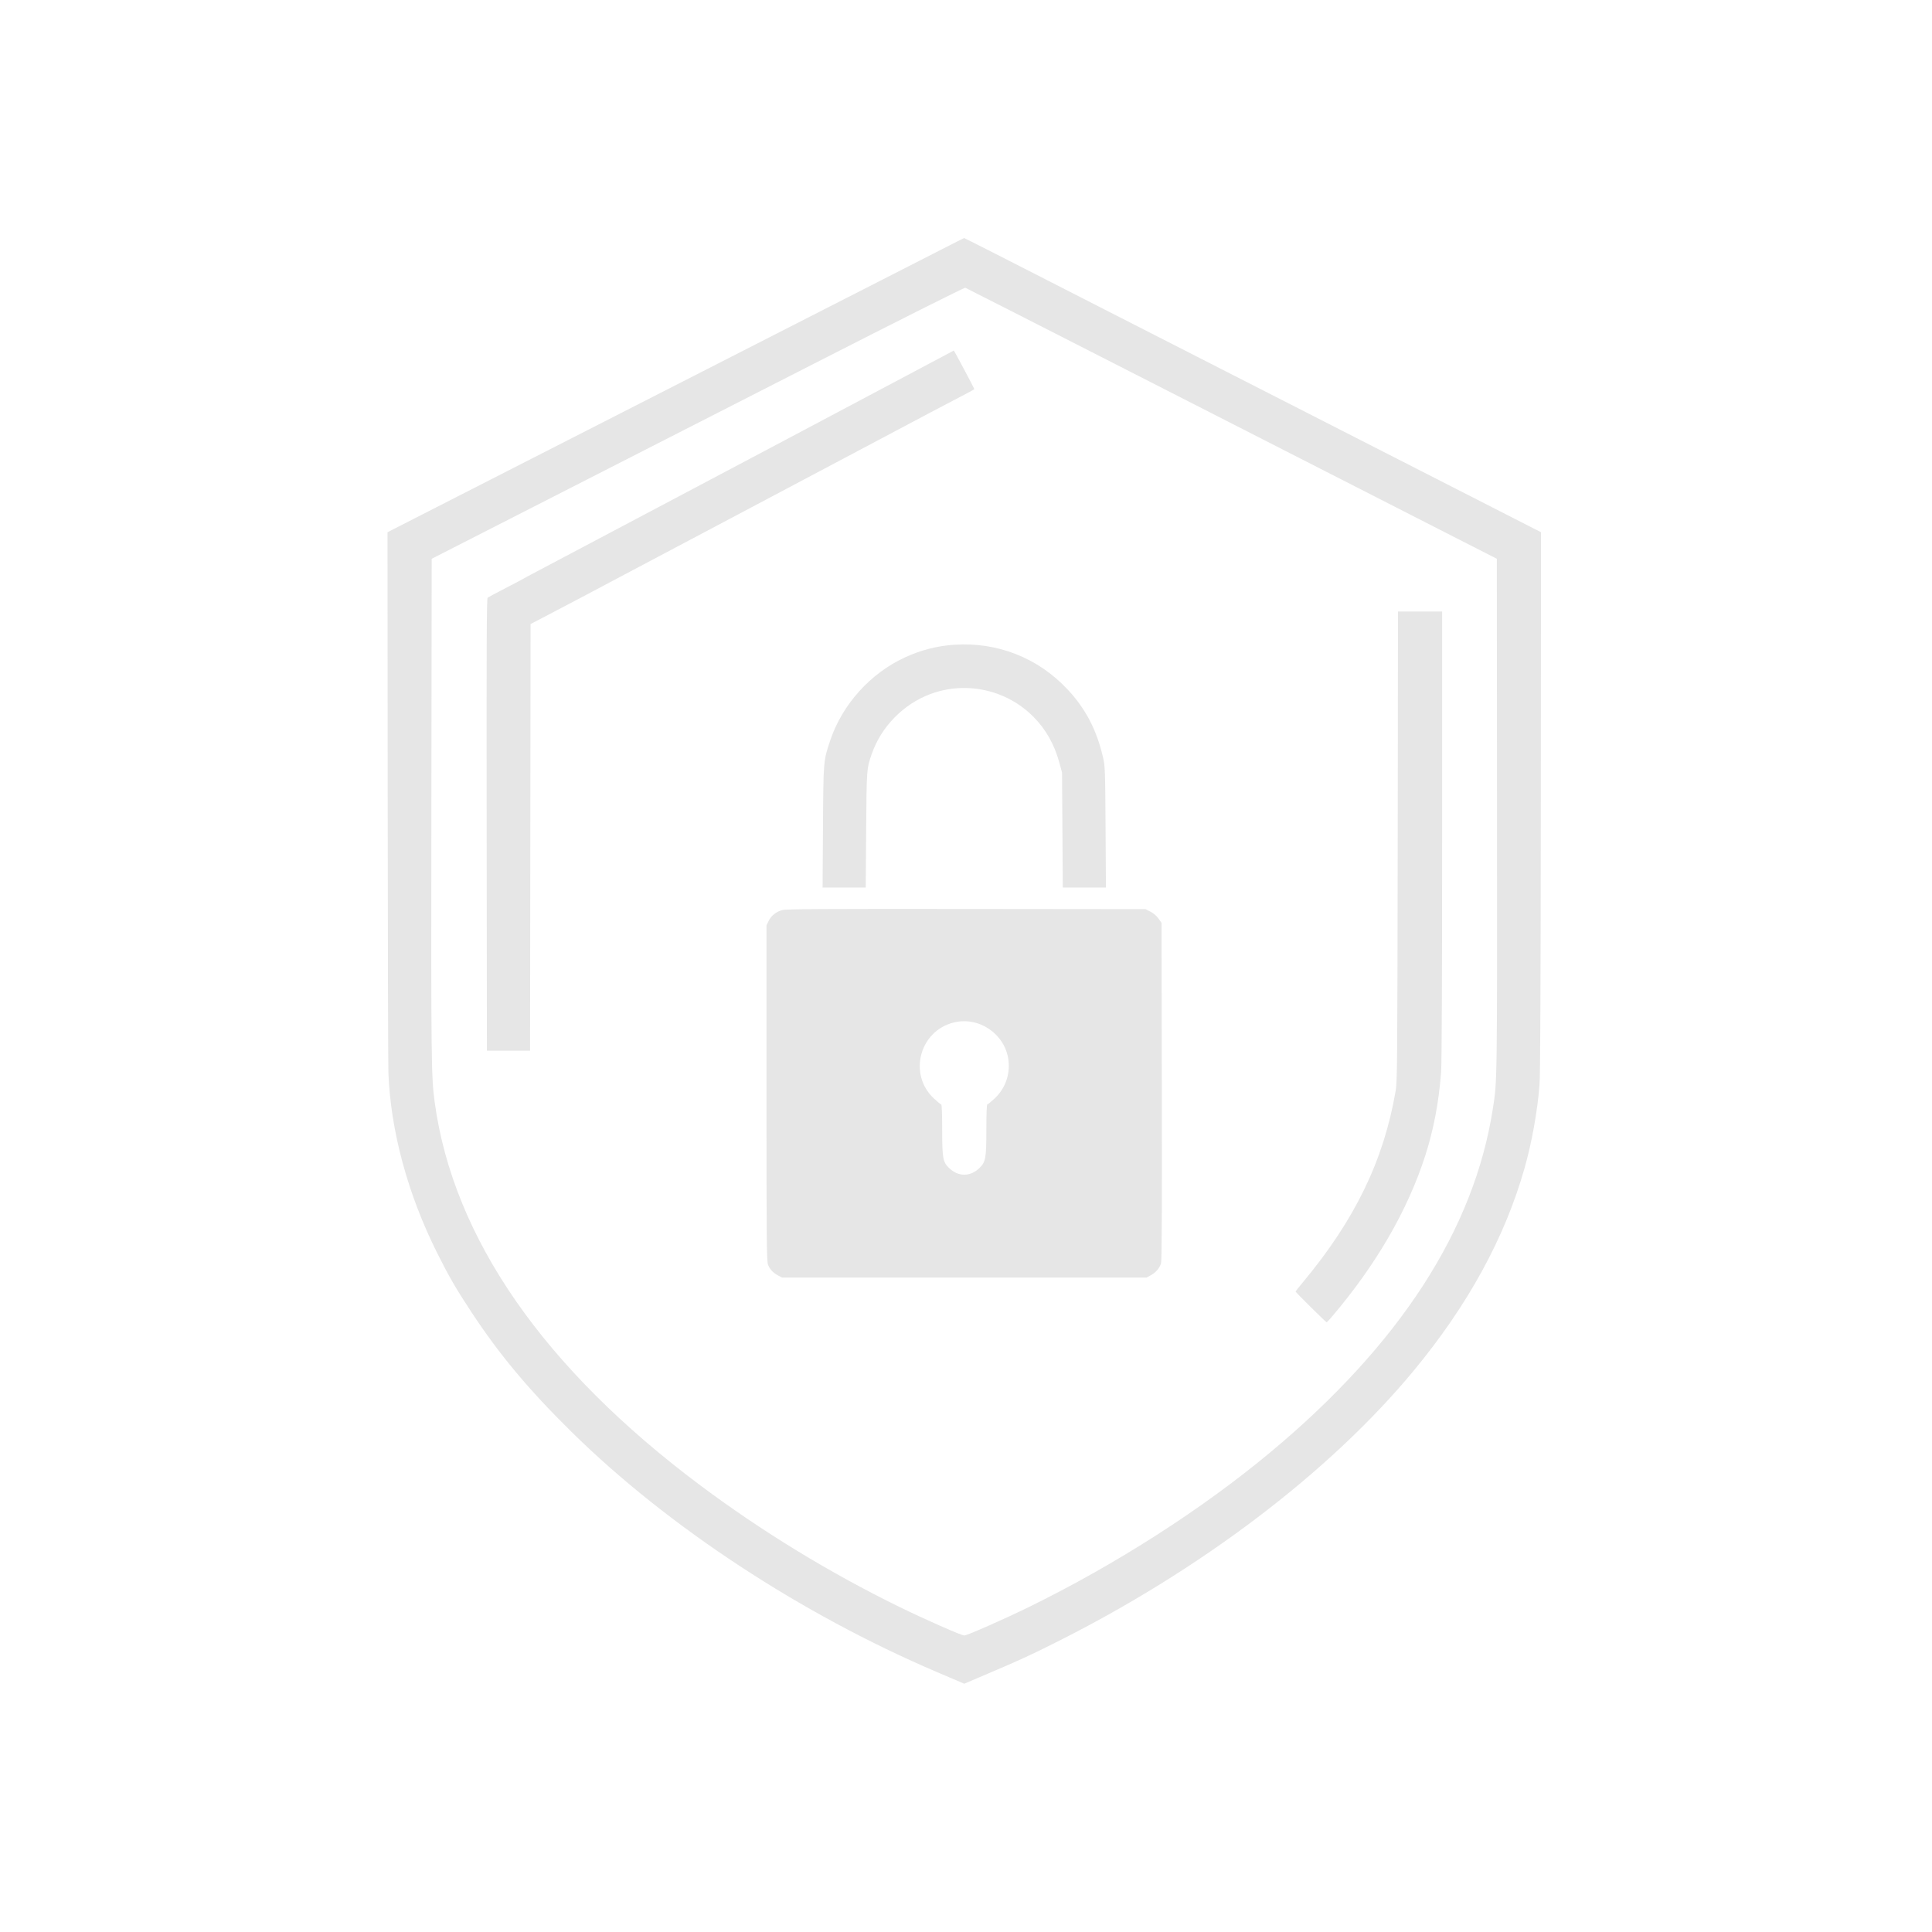 <svg width="349" height="349" viewBox="0 0 349 349" fill="none" xmlns="http://www.w3.org/2000/svg">
<g opacity="0.1">
<path fill-rule="evenodd" clip-rule="evenodd" d="M170.106 45.051C167.912 46.177 163.178 48.593 159.588 50.42C155.997 52.248 151.1 54.746 148.706 55.971C146.313 57.196 136.928 61.987 127.851 66.617C118.774 71.247 102.045 79.784 90.674 85.588L70 96.142L70.032 143.696C70.05 169.851 70.108 192.393 70.161 193.789C70.561 204.265 73.645 215.685 78.928 226.251C81.101 230.599 82.291 232.661 85.051 236.86C90.215 244.716 95.461 250.999 103.303 258.717C120.61 275.75 144.637 291.536 169.243 302.042L174.183 304.152L178.447 302.332C184.458 299.768 185.819 299.144 190.525 296.792C216.839 283.646 240.137 265.98 255.333 247.651C265.136 235.826 271.831 223.604 275.395 211.028C276.714 206.371 277.718 200.783 278.101 195.966C278.241 194.204 278.313 178.524 278.338 144.784L278.373 96.142L257.699 85.588C235.515 74.265 207.368 59.903 198.669 55.468C195.726 53.968 191.768 51.946 189.873 50.975C182.612 47.253 174.225 42.996 174.162 43C174.125 43.002 172.3 43.925 170.106 45.051ZM146.984 65.722C132.072 73.335 115.383 81.853 109.897 84.651C104.411 87.449 96.988 91.238 93.4 93.071C89.813 94.904 84.876 97.424 82.428 98.671L77.98 100.938L77.925 146.185C77.87 192.138 77.898 194.568 78.542 199.23C81.915 223.662 98.239 247.178 126.492 268.309C137.621 276.633 149.859 284.104 162.489 290.287C167.086 292.537 173.673 295.437 174.186 295.437C174.701 295.437 181.29 292.535 185.883 290.285C201.596 282.591 217.175 272.604 229.498 262.329C252.865 242.844 266.25 222.18 269.665 200.318C270.465 195.194 270.453 196.05 270.422 147.273L270.393 100.938L265.944 98.671C263.498 97.424 258.356 94.8 254.519 92.841C250.682 90.881 243.993 87.467 239.654 85.253C235.315 83.039 218.912 74.669 203.202 66.653C187.493 58.636 174.517 52.033 174.368 51.979C174.215 51.924 162.198 57.955 146.984 65.722ZM165.119 67.137C155.985 71.993 149.753 75.3 141.906 79.454C138.465 81.276 133.65 83.825 131.206 85.119C128.762 86.413 126.028 87.86 125.131 88.334C124.233 88.808 121.418 90.299 118.874 91.647C105.396 98.787 98.979 102.183 97.021 103.208C95.824 103.835 94.763 104.406 94.664 104.476C94.564 104.547 93.095 105.322 91.399 106.198C89.704 107.075 88.214 107.872 88.089 107.969C87.908 108.11 87.872 116.445 87.908 148.973L87.954 189.8H91.853H95.752L95.799 151.263L95.845 112.725L99.063 111.048C102.464 109.275 107.451 106.641 112.708 103.843C115.877 102.155 128.205 95.628 134.38 92.368C138.6 90.14 148.374 84.961 154.147 81.895C164.672 76.304 173.809 71.474 174.866 70.944C175.49 70.631 176 70.33 176 70.275C176 70.171 172.351 63.299 172.307 63.318C172.293 63.324 169.059 65.043 165.119 67.137ZM252.482 152.849C252.43 191.962 252.402 195.38 252.114 197.054C249.952 209.626 244.775 220.316 235.388 231.594C234.642 232.49 234.032 233.261 234.032 233.306C234.032 233.429 239.512 238.855 239.637 238.855C239.696 238.855 240.075 238.467 240.479 237.994C248.572 228.504 254.299 218.63 257.492 208.66C258.978 204.021 259.914 199.077 260.323 193.708C260.443 192.143 260.509 176.778 260.509 150.864V110.458H256.523H252.537L252.482 152.849ZM172.373 116.469C169.302 116.676 166.407 117.415 163.53 118.726C157.266 121.581 152.16 127.238 149.976 133.745C148.736 137.439 148.739 137.399 148.664 149.404L148.595 160.33H152.492H156.39L156.466 149.948C156.546 138.94 156.553 138.844 157.468 136.21C159.172 131.303 163.156 127.218 168.018 125.392C174.477 122.966 181.83 124.582 186.698 129.499C188.938 131.761 190.474 134.491 191.373 137.805L191.85 139.565L191.916 149.948L191.983 160.33H195.88H199.777L199.709 149.404C199.644 139.023 199.621 138.394 199.253 136.81C198.1 131.843 196.103 128.016 192.857 124.548C187.506 118.831 180.181 115.942 172.373 116.469ZM141.329 164.39C140.2 164.696 139.307 165.406 138.841 166.367L138.46 167.154V197.48C138.46 224.44 138.491 227.879 138.741 228.476C139.1 229.336 139.635 229.905 140.546 230.395L141.271 230.785H174.186H207.102L207.849 230.385C208.778 229.888 209.48 229.072 209.734 228.193C209.87 227.723 209.912 218.342 209.875 197.115L209.822 166.709L209.276 165.932C208.946 165.462 208.375 164.973 207.83 164.692L206.93 164.229L174.554 164.195C148.903 164.168 142.002 164.208 141.329 164.39ZM172.282 184.706C166.086 186.244 164.038 194.068 168.692 198.421C169.327 199.016 169.926 199.502 170.022 199.502C170.129 199.502 170.197 201.237 170.197 204.003C170.197 209.202 170.318 209.898 171.415 210.967C172.244 211.774 173.196 212.197 174.186 212.197C175.177 212.197 176.129 211.774 176.957 210.967C178.054 209.898 178.176 209.202 178.176 204.003C178.176 201.237 178.243 199.502 178.351 199.502C178.447 199.502 179.045 199.016 179.68 198.421C181.612 196.615 182.518 194.04 182.152 191.398C181.507 186.747 176.832 183.577 172.282 184.706Z" fill="black"/>
</g>
</svg>

